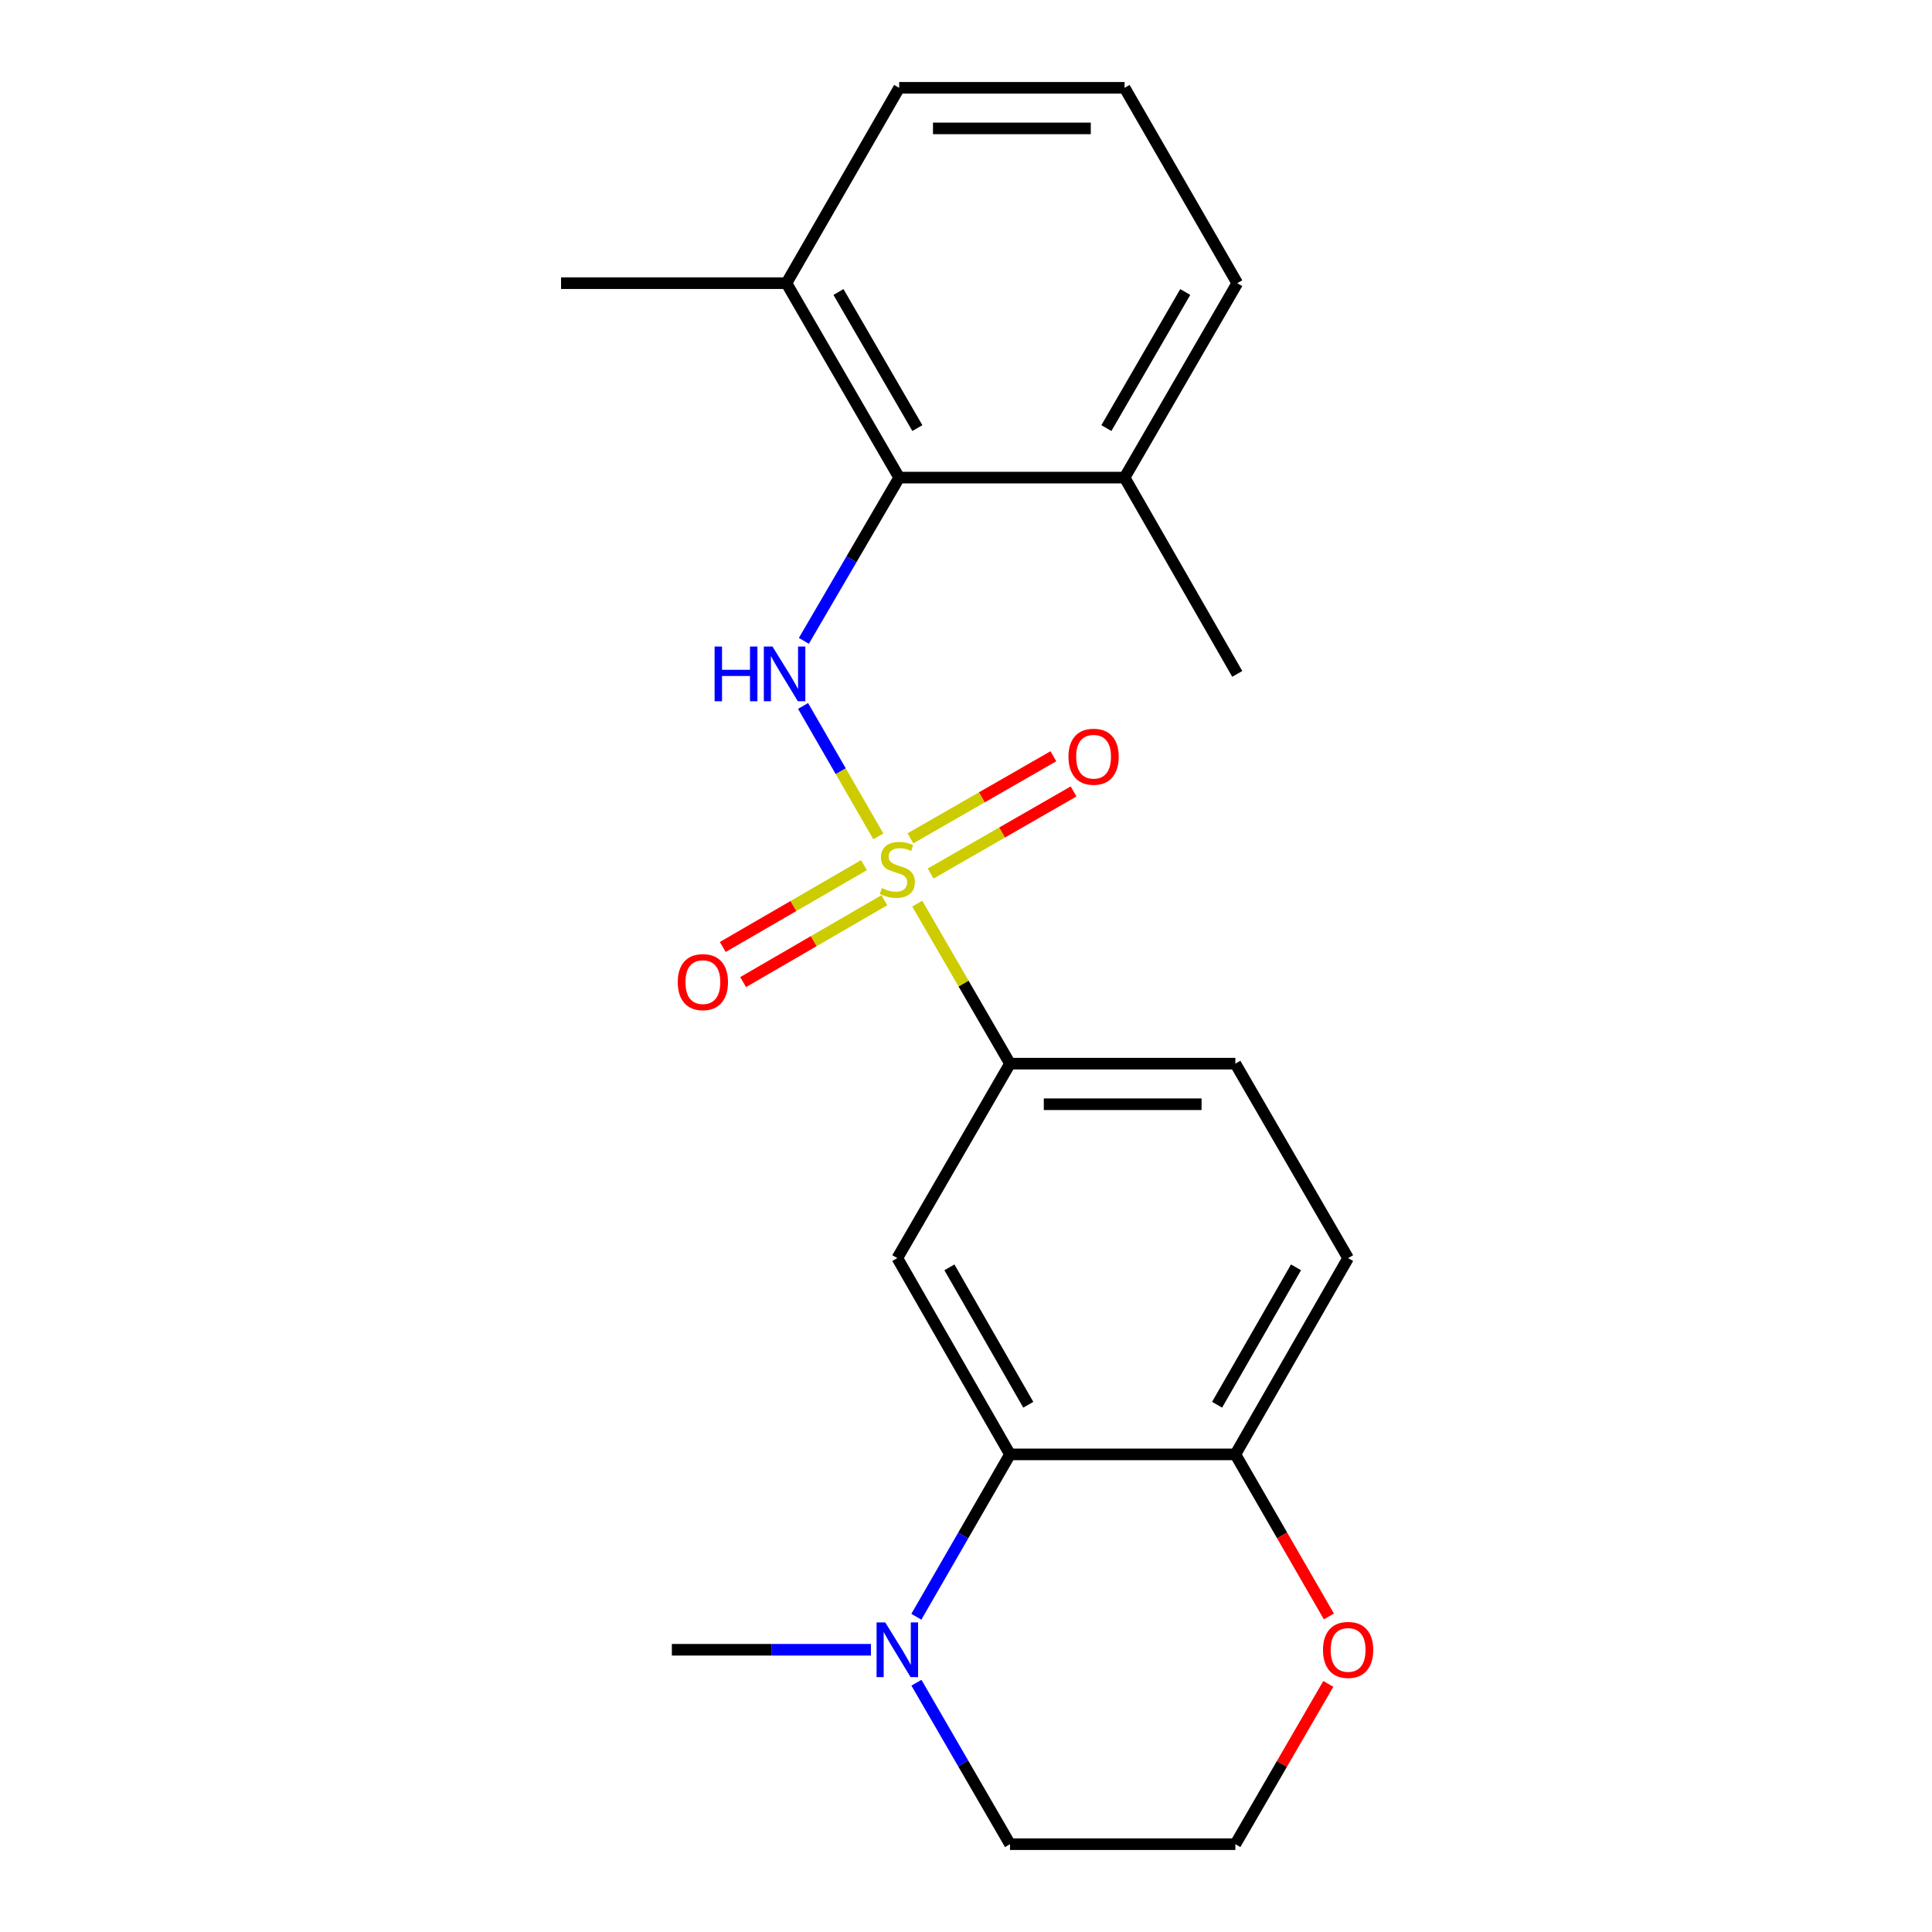 <?xml version='1.0' encoding='iso-8859-1'?>
<svg version='1.1' baseProfile='full'
              xmlns='http://www.w3.org/2000/svg'
                      xmlns:rdkit='http://www.rdkit.org/xml'
                      xmlns:xlink='http://www.w3.org/1999/xlink'
                  xml:space='preserve'
width='1000px' height='1000px' viewBox='0 0 1000 1000'>
<!-- END OF HEADER -->
<rect style='opacity:1.0;fill:#FFFFFF;stroke:none' width='1000' height='1000' x='0' y='0'> </rect>
<path class='bond-0' d='M 454.619,432.89 L 435.144,399.143' style='fill:none;fill-rule:evenodd;stroke:#CCCC00;stroke-width:6px;stroke-linecap:butt;stroke-linejoin:miter;stroke-opacity:1' />
<path class='bond-0' d='M 435.144,399.143 L 415.669,365.395' style='fill:none;fill-rule:evenodd;stroke:#0000FF;stroke-width:6px;stroke-linecap:butt;stroke-linejoin:miter;stroke-opacity:1' />
<path class='bond-3' d='M 474.762,467.717 L 498.767,509.133' style='fill:none;fill-rule:evenodd;stroke:#CCCC00;stroke-width:6px;stroke-linecap:butt;stroke-linejoin:miter;stroke-opacity:1' />
<path class='bond-3' d='M 498.767,509.133 L 522.773,550.549' style='fill:none;fill-rule:evenodd;stroke:#000000;stroke-width:6px;stroke-linecap:butt;stroke-linejoin:miter;stroke-opacity:1' />
<path class='bond-6' d='M 447.198,447.791 L 410.651,468.974' style='fill:none;fill-rule:evenodd;stroke:#CCCC00;stroke-width:6px;stroke-linecap:butt;stroke-linejoin:miter;stroke-opacity:1' />
<path class='bond-6' d='M 410.651,468.974 L 374.105,490.156' style='fill:none;fill-rule:evenodd;stroke:#FF0000;stroke-width:6px;stroke-linecap:butt;stroke-linejoin:miter;stroke-opacity:1' />
<path class='bond-6' d='M 457.73,465.964 L 421.184,487.146' style='fill:none;fill-rule:evenodd;stroke:#CCCC00;stroke-width:6px;stroke-linecap:butt;stroke-linejoin:miter;stroke-opacity:1' />
<path class='bond-6' d='M 421.184,487.146 L 384.637,508.328' style='fill:none;fill-rule:evenodd;stroke:#FF0000;stroke-width:6px;stroke-linecap:butt;stroke-linejoin:miter;stroke-opacity:1' />
<path class='bond-7' d='M 481.69,452.141 L 518.689,430.897' style='fill:none;fill-rule:evenodd;stroke:#CCCC00;stroke-width:6px;stroke-linecap:butt;stroke-linejoin:miter;stroke-opacity:1' />
<path class='bond-7' d='M 518.689,430.897 L 555.688,409.652' style='fill:none;fill-rule:evenodd;stroke:#FF0000;stroke-width:6px;stroke-linecap:butt;stroke-linejoin:miter;stroke-opacity:1' />
<path class='bond-7' d='M 471.231,433.927 L 508.23,412.682' style='fill:none;fill-rule:evenodd;stroke:#CCCC00;stroke-width:6px;stroke-linecap:butt;stroke-linejoin:miter;stroke-opacity:1' />
<path class='bond-7' d='M 508.23,412.682 L 545.229,391.437' style='fill:none;fill-rule:evenodd;stroke:#FF0000;stroke-width:6px;stroke-linecap:butt;stroke-linejoin:miter;stroke-opacity:1' />
<path class='bond-4' d='M 416.08,331.707 L 440.745,289.457' style='fill:none;fill-rule:evenodd;stroke:#0000FF;stroke-width:6px;stroke-linecap:butt;stroke-linejoin:miter;stroke-opacity:1' />
<path class='bond-4' d='M 440.745,289.457 L 465.409,247.208' style='fill:none;fill-rule:evenodd;stroke:#000000;stroke-width:6px;stroke-linecap:butt;stroke-linejoin:miter;stroke-opacity:1' />
<path class='bond-1' d='M 522.773,752.792 L 464.452,651.192' style='fill:none;fill-rule:evenodd;stroke:#000000;stroke-width:6px;stroke-linecap:butt;stroke-linejoin:miter;stroke-opacity:1' />
<path class='bond-1' d='M 532.241,727.096 L 491.416,655.976' style='fill:none;fill-rule:evenodd;stroke:#000000;stroke-width:6px;stroke-linecap:butt;stroke-linejoin:miter;stroke-opacity:1' />
<path class='bond-5' d='M 522.773,752.792 L 498.537,794.814' style='fill:none;fill-rule:evenodd;stroke:#000000;stroke-width:6px;stroke-linecap:butt;stroke-linejoin:miter;stroke-opacity:1' />
<path class='bond-5' d='M 498.537,794.814 L 474.302,836.836' style='fill:none;fill-rule:evenodd;stroke:#0000FF;stroke-width:6px;stroke-linecap:butt;stroke-linejoin:miter;stroke-opacity:1' />
<path class='bond-22' d='M 522.773,752.792 L 639.425,752.792' style='fill:none;fill-rule:evenodd;stroke:#000000;stroke-width:6px;stroke-linecap:butt;stroke-linejoin:miter;stroke-opacity:1' />
<path class='bond-2' d='M 464.452,651.192 L 522.773,550.549' style='fill:none;fill-rule:evenodd;stroke:#000000;stroke-width:6px;stroke-linecap:butt;stroke-linejoin:miter;stroke-opacity:1' />
<path class='bond-12' d='M 522.773,550.549 L 639.425,550.549' style='fill:none;fill-rule:evenodd;stroke:#000000;stroke-width:6px;stroke-linecap:butt;stroke-linejoin:miter;stroke-opacity:1' />
<path class='bond-12' d='M 540.271,571.553 L 621.928,571.553' style='fill:none;fill-rule:evenodd;stroke:#000000;stroke-width:6px;stroke-linecap:butt;stroke-linejoin:miter;stroke-opacity:1' />
<path class='bond-10' d='M 465.409,247.208 L 407.065,146.576' style='fill:none;fill-rule:evenodd;stroke:#000000;stroke-width:6px;stroke-linecap:butt;stroke-linejoin:miter;stroke-opacity:1' />
<path class='bond-10' d='M 474.828,221.578 L 433.987,151.136' style='fill:none;fill-rule:evenodd;stroke:#000000;stroke-width:6px;stroke-linecap:butt;stroke-linejoin:miter;stroke-opacity:1' />
<path class='bond-11' d='M 465.409,247.208 L 582.085,247.208' style='fill:none;fill-rule:evenodd;stroke:#000000;stroke-width:6px;stroke-linecap:butt;stroke-linejoin:miter;stroke-opacity:1' />
<path class='bond-15' d='M 474.344,870.982 L 498.558,912.764' style='fill:none;fill-rule:evenodd;stroke:#0000FF;stroke-width:6px;stroke-linecap:butt;stroke-linejoin:miter;stroke-opacity:1' />
<path class='bond-15' d='M 498.558,912.764 L 522.773,954.545' style='fill:none;fill-rule:evenodd;stroke:#000000;stroke-width:6px;stroke-linecap:butt;stroke-linejoin:miter;stroke-opacity:1' />
<path class='bond-16' d='M 450.795,853.914 L 399.274,853.914' style='fill:none;fill-rule:evenodd;stroke:#0000FF;stroke-width:6px;stroke-linecap:butt;stroke-linejoin:miter;stroke-opacity:1' />
<path class='bond-16' d='M 399.274,853.914 L 347.753,853.914' style='fill:none;fill-rule:evenodd;stroke:#000000;stroke-width:6px;stroke-linecap:butt;stroke-linejoin:miter;stroke-opacity:1' />
<path class='bond-8' d='M 639.425,752.792 L 697.781,651.192' style='fill:none;fill-rule:evenodd;stroke:#000000;stroke-width:6px;stroke-linecap:butt;stroke-linejoin:miter;stroke-opacity:1' />
<path class='bond-8' d='M 629.966,727.091 L 670.814,655.971' style='fill:none;fill-rule:evenodd;stroke:#000000;stroke-width:6px;stroke-linecap:butt;stroke-linejoin:miter;stroke-opacity:1' />
<path class='bond-9' d='M 639.425,752.792 L 663.629,794.734' style='fill:none;fill-rule:evenodd;stroke:#000000;stroke-width:6px;stroke-linecap:butt;stroke-linejoin:miter;stroke-opacity:1' />
<path class='bond-9' d='M 663.629,794.734 L 687.833,836.675' style='fill:none;fill-rule:evenodd;stroke:#FF0000;stroke-width:6px;stroke-linecap:butt;stroke-linejoin:miter;stroke-opacity:1' />
<path class='bond-14' d='M 687.535,871.582 L 663.48,913.064' style='fill:none;fill-rule:evenodd;stroke:#FF0000;stroke-width:6px;stroke-linecap:butt;stroke-linejoin:miter;stroke-opacity:1' />
<path class='bond-14' d='M 663.48,913.064 L 639.425,954.545' style='fill:none;fill-rule:evenodd;stroke:#000000;stroke-width:6px;stroke-linecap:butt;stroke-linejoin:miter;stroke-opacity:1' />
<path class='bond-19' d='M 407.065,146.576 L 465.409,45.455' style='fill:none;fill-rule:evenodd;stroke:#000000;stroke-width:6px;stroke-linecap:butt;stroke-linejoin:miter;stroke-opacity:1' />
<path class='bond-20' d='M 407.065,146.576 L 290.401,146.576' style='fill:none;fill-rule:evenodd;stroke:#000000;stroke-width:6px;stroke-linecap:butt;stroke-linejoin:miter;stroke-opacity:1' />
<path class='bond-18' d='M 582.085,247.208 L 640.406,146.576' style='fill:none;fill-rule:evenodd;stroke:#000000;stroke-width:6px;stroke-linecap:butt;stroke-linejoin:miter;stroke-opacity:1' />
<path class='bond-18' d='M 572.661,221.581 L 613.485,151.139' style='fill:none;fill-rule:evenodd;stroke:#000000;stroke-width:6px;stroke-linecap:butt;stroke-linejoin:miter;stroke-opacity:1' />
<path class='bond-21' d='M 582.085,247.208 L 640.406,348.808' style='fill:none;fill-rule:evenodd;stroke:#000000;stroke-width:6px;stroke-linecap:butt;stroke-linejoin:miter;stroke-opacity:1' />
<path class='bond-13' d='M 639.425,550.549 L 697.781,651.192' style='fill:none;fill-rule:evenodd;stroke:#000000;stroke-width:6px;stroke-linecap:butt;stroke-linejoin:miter;stroke-opacity:1' />
<path class='bond-24' d='M 639.425,954.545 L 522.773,954.545' style='fill:none;fill-rule:evenodd;stroke:#000000;stroke-width:6px;stroke-linecap:butt;stroke-linejoin:miter;stroke-opacity:1' />
<path class='bond-17' d='M 582.085,45.455 L 640.406,146.576' style='fill:none;fill-rule:evenodd;stroke:#000000;stroke-width:6px;stroke-linecap:butt;stroke-linejoin:miter;stroke-opacity:1' />
<path class='bond-23' d='M 582.085,45.455 L 465.409,45.455' style='fill:none;fill-rule:evenodd;stroke:#000000;stroke-width:6px;stroke-linecap:butt;stroke-linejoin:miter;stroke-opacity:1' />
<path class='bond-23' d='M 564.584,66.458 L 482.91,66.458' style='fill:none;fill-rule:evenodd;stroke:#000000;stroke-width:6px;stroke-linecap:butt;stroke-linejoin:miter;stroke-opacity:1' />
<path  class='atom-0' d='M 456.452 459.649
Q 456.772 459.769, 458.092 460.329
Q 459.412 460.889, 460.852 461.249
Q 462.332 461.569, 463.772 461.569
Q 466.452 461.569, 468.012 460.289
Q 469.572 458.969, 469.572 456.689
Q 469.572 455.129, 468.772 454.169
Q 468.012 453.209, 466.812 452.689
Q 465.612 452.169, 463.612 451.569
Q 461.092 450.809, 459.572 450.089
Q 458.092 449.369, 457.012 447.849
Q 455.972 446.329, 455.972 443.769
Q 455.972 440.209, 458.372 438.009
Q 460.812 435.809, 465.612 435.809
Q 468.892 435.809, 472.612 437.369
L 471.692 440.449
Q 468.292 439.049, 465.732 439.049
Q 462.972 439.049, 461.452 440.209
Q 459.932 441.329, 459.972 443.289
Q 459.972 444.809, 460.732 445.729
Q 461.532 446.649, 462.652 447.169
Q 463.812 447.689, 465.732 448.289
Q 468.292 449.089, 469.812 449.889
Q 471.332 450.689, 472.412 452.329
Q 473.532 453.929, 473.532 456.689
Q 473.532 460.609, 470.892 462.729
Q 468.292 464.809, 463.932 464.809
Q 461.412 464.809, 459.492 464.249
Q 457.612 463.729, 455.372 462.809
L 456.452 459.649
' fill='#CCCC00'/>
<path  class='atom-1' d='M 369.877 334.648
L 373.717 334.648
L 373.717 346.688
L 388.197 346.688
L 388.197 334.648
L 392.037 334.648
L 392.037 362.968
L 388.197 362.968
L 388.197 349.888
L 373.717 349.888
L 373.717 362.968
L 369.877 362.968
L 369.877 334.648
' fill='#0000FF'/>
<path  class='atom-1' d='M 399.837 334.648
L 409.117 349.648
Q 410.037 351.128, 411.517 353.808
Q 412.997 356.488, 413.077 356.648
L 413.077 334.648
L 416.837 334.648
L 416.837 362.968
L 412.957 362.968
L 402.997 346.568
Q 401.837 344.648, 400.597 342.448
Q 399.397 340.248, 399.037 339.568
L 399.037 362.968
L 395.357 362.968
L 395.357 334.648
L 399.837 334.648
' fill='#0000FF'/>
<path  class='atom-6' d='M 458.192 839.754
L 467.472 854.754
Q 468.392 856.234, 469.872 858.914
Q 471.352 861.594, 471.432 861.754
L 471.432 839.754
L 475.192 839.754
L 475.192 868.074
L 471.312 868.074
L 461.352 851.674
Q 460.192 849.754, 458.952 847.554
Q 457.752 845.354, 457.392 844.674
L 457.392 868.074
L 453.712 868.074
L 453.712 839.754
L 458.192 839.754
' fill='#0000FF'/>
<path  class='atom-7' d='M 350.809 508.341
Q 350.809 501.541, 354.169 497.741
Q 357.529 493.941, 363.809 493.941
Q 370.089 493.941, 373.449 497.741
Q 376.809 501.541, 376.809 508.341
Q 376.809 515.221, 373.409 519.141
Q 370.009 523.021, 363.809 523.021
Q 357.569 523.021, 354.169 519.141
Q 350.809 515.261, 350.809 508.341
M 363.809 519.821
Q 368.129 519.821, 370.449 516.941
Q 372.809 514.021, 372.809 508.341
Q 372.809 502.781, 370.449 499.981
Q 368.129 497.141, 363.809 497.141
Q 359.489 497.141, 357.129 499.941
Q 354.809 502.741, 354.809 508.341
Q 354.809 514.061, 357.129 516.941
Q 359.489 519.821, 363.809 519.821
' fill='#FF0000'/>
<path  class='atom-8' d='M 553.041 391.677
Q 553.041 384.877, 556.401 381.077
Q 559.761 377.277, 566.041 377.277
Q 572.321 377.277, 575.681 381.077
Q 579.041 384.877, 579.041 391.677
Q 579.041 398.557, 575.641 402.477
Q 572.241 406.357, 566.041 406.357
Q 559.801 406.357, 556.401 402.477
Q 553.041 398.597, 553.041 391.677
M 566.041 403.157
Q 570.361 403.157, 572.681 400.277
Q 575.041 397.357, 575.041 391.677
Q 575.041 386.117, 572.681 383.317
Q 570.361 380.477, 566.041 380.477
Q 561.721 380.477, 559.361 383.277
Q 557.041 386.077, 557.041 391.677
Q 557.041 397.397, 559.361 400.277
Q 561.721 403.157, 566.041 403.157
' fill='#FF0000'/>
<path  class='atom-10' d='M 684.781 853.994
Q 684.781 847.194, 688.141 843.394
Q 691.501 839.594, 697.781 839.594
Q 704.061 839.594, 707.421 843.394
Q 710.781 847.194, 710.781 853.994
Q 710.781 860.874, 707.381 864.794
Q 703.981 868.674, 697.781 868.674
Q 691.541 868.674, 688.141 864.794
Q 684.781 860.914, 684.781 853.994
M 697.781 865.474
Q 702.101 865.474, 704.421 862.594
Q 706.781 859.674, 706.781 853.994
Q 706.781 848.434, 704.421 845.634
Q 702.101 842.794, 697.781 842.794
Q 693.461 842.794, 691.101 845.594
Q 688.781 848.394, 688.781 853.994
Q 688.781 859.714, 691.101 862.594
Q 693.461 865.474, 697.781 865.474
' fill='#FF0000'/>
</svg>
